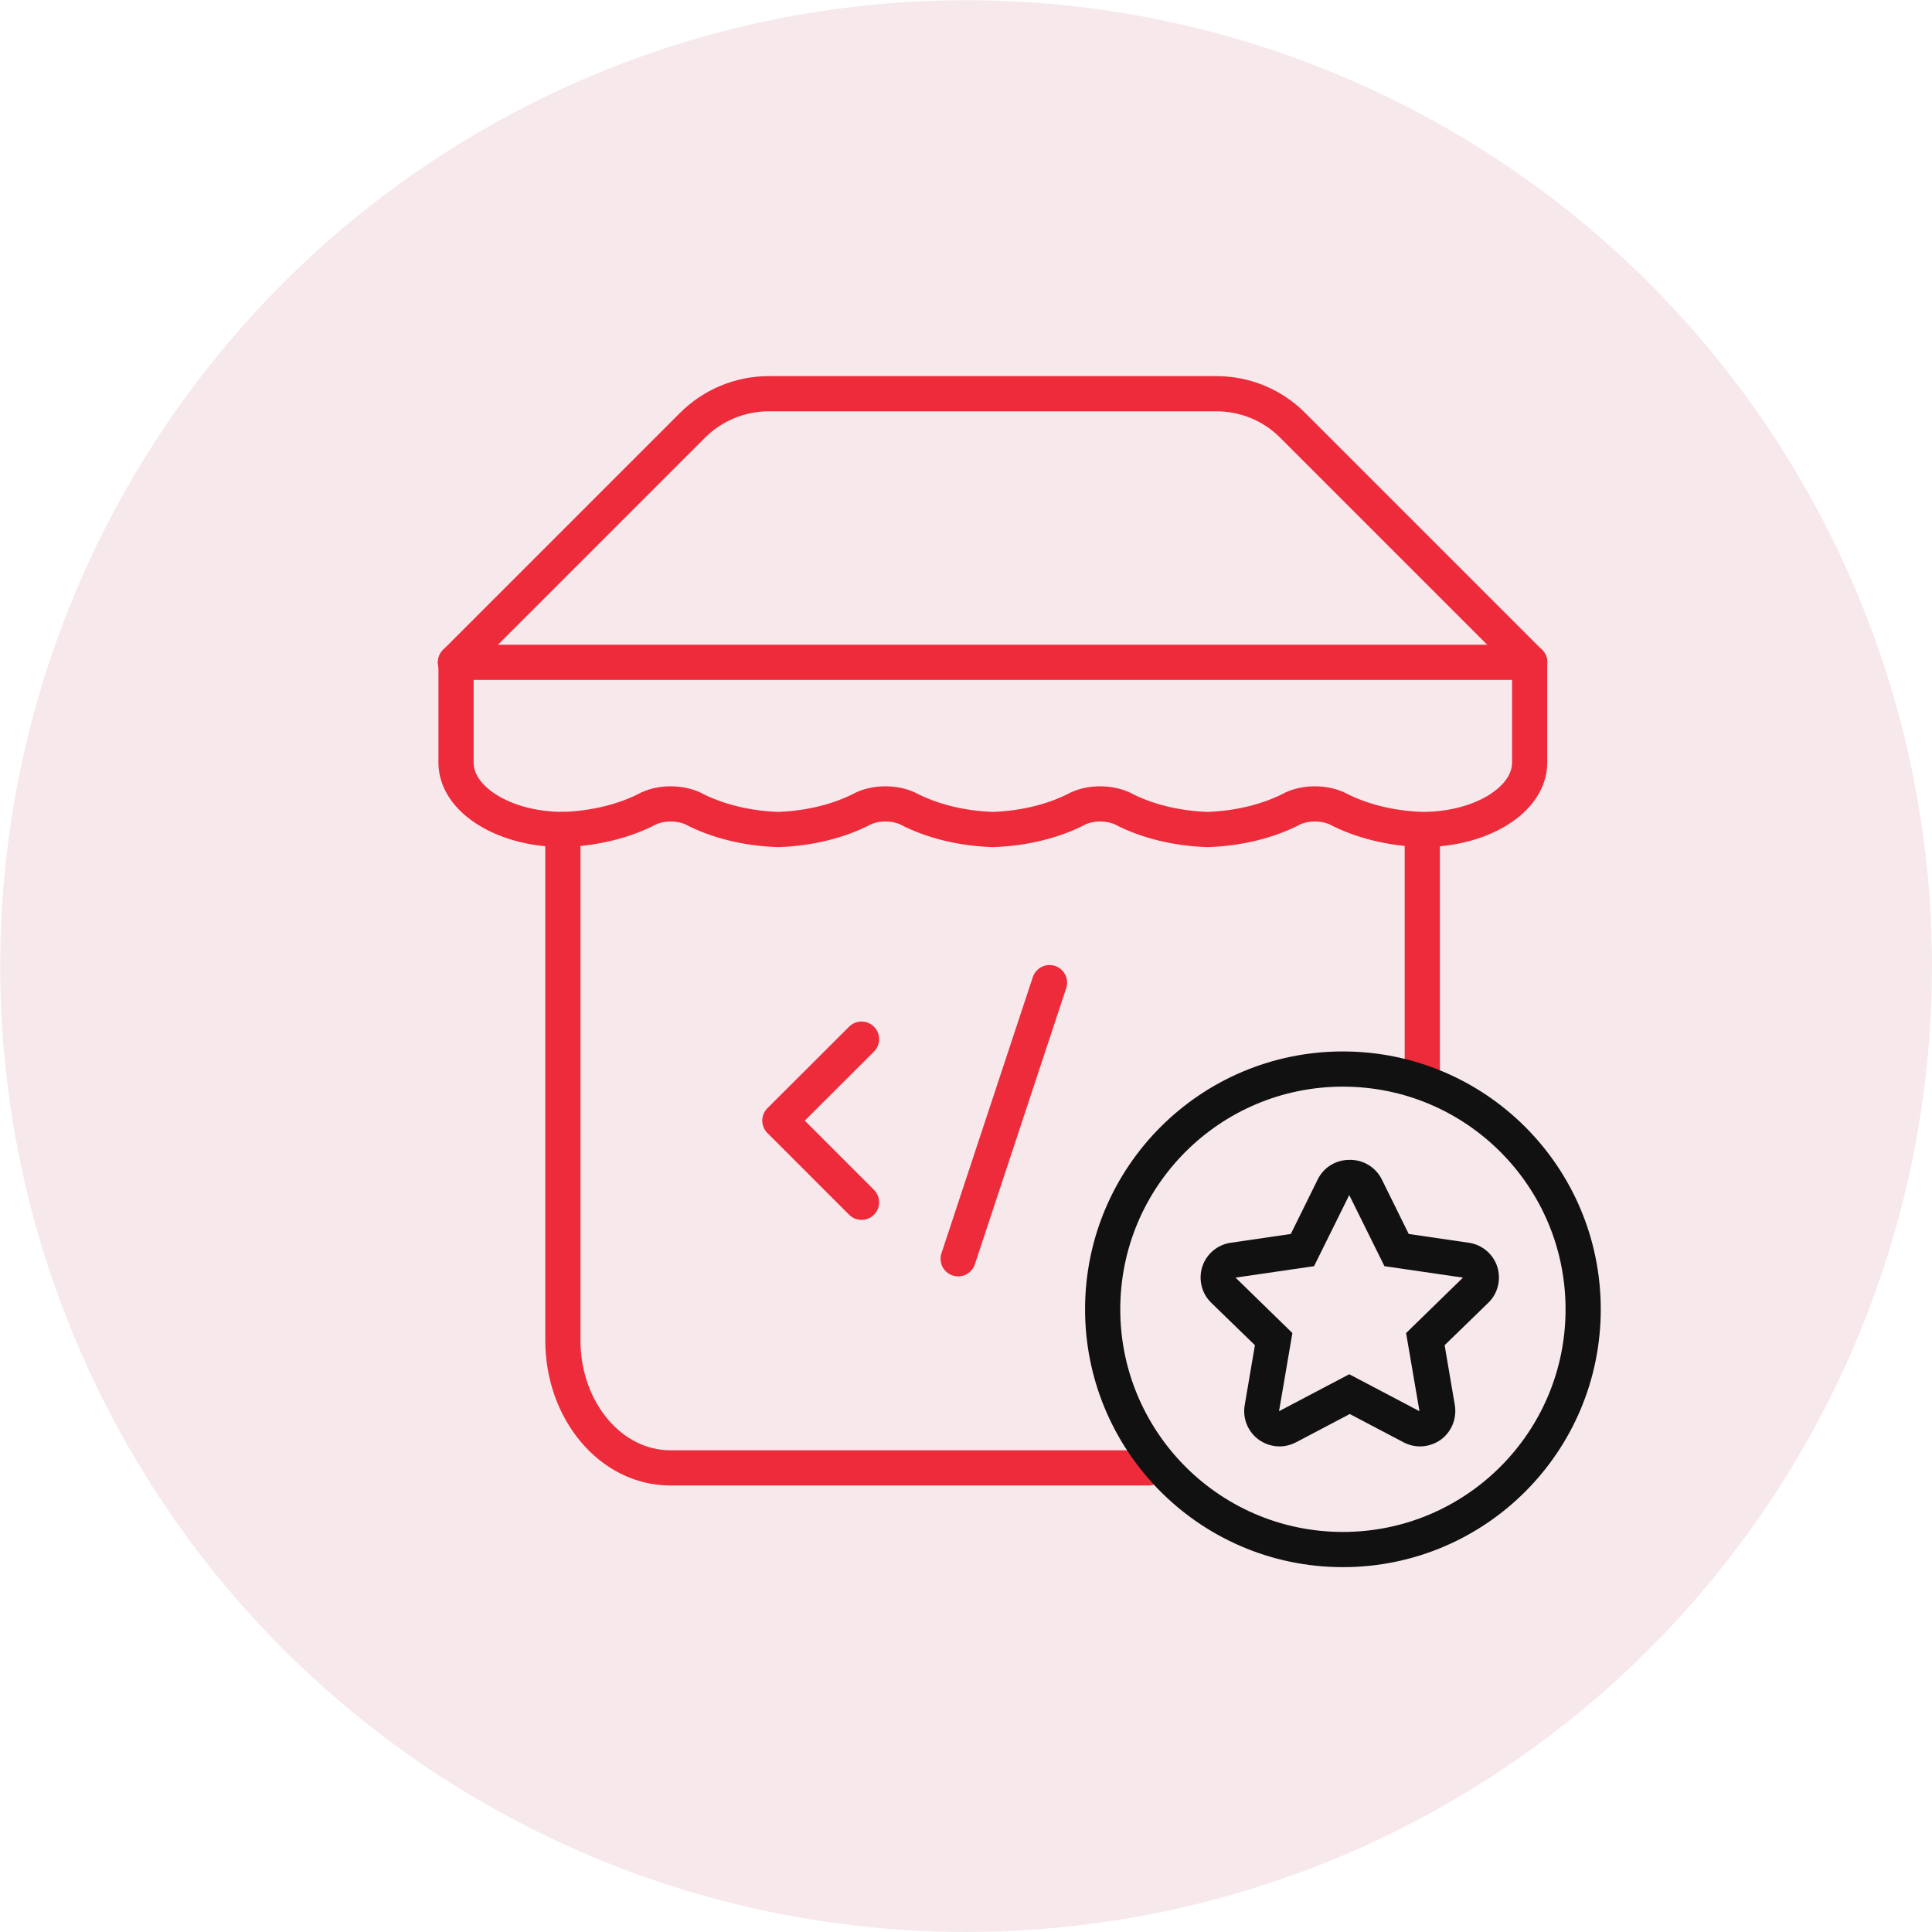 <svg xmlns="http://www.w3.org/2000/svg" id="Layer_2" data-name="Layer 2" viewBox="0 0 109.77 109.77"><defs><style> .cls-1 { fill: #111; } .cls-2 { stroke: #111; } .cls-2, .cls-3 { fill: none; stroke-linecap: round; stroke-linejoin: round; stroke-width: 2px; } .cls-3 { stroke: #ee2b3b; } .cls-4 { fill: #f4dfe3; opacity: .68; } </style></defs><g id="Layer_1-2" data-name="Layer 1"><circle class="cls-4" cx="54.89" cy="54.89" r="54.88"></circle><g><path class="cls-3" d="M25.88,37.63l13.46-13.46c1.15-1.15,2.71-1.8,4.33-1.8h25.45c1.63,0,3.19.65,4.33,1.8l13.46,13.46"></path><path class="cls-3" d="M80.81,60.77v-13.63"></path><path class="cls-3" d="M31.98,47.13v29.02c0,4.01,2.73,7.25,6.1,7.25h27.18"></path><path class="cls-3" d="M25.88,37.63h61.03"></path><path class="cls-3" d="M86.91,37.63v5.7c0,2.1-2.73,3.8-6.1,3.8-1.78-.06-3.49-.48-4.85-1.2-.75-.34-1.76-.34-2.5,0-1.37.72-3.07,1.14-4.85,1.2-1.78-.06-3.49-.48-4.85-1.2-.75-.34-1.76-.34-2.5,0-1.37.72-3.07,1.14-4.85,1.2-1.78-.06-3.49-.48-4.85-1.2-.75-.34-1.76-.34-2.5,0-1.37.72-3.07,1.14-4.85,1.2-1.78-.06-3.49-.48-4.85-1.2-.75-.34-1.76-.34-2.5,0-1.37.72-3.07,1.14-4.85,1.2-3.37,0-6.1-1.7-6.1-3.8v-5.7"></path></g><g><polyline class="cls-3" points="48.95 68.31 44.31 63.67 48.95 59.04"></polyline><line class="cls-3" x1="59.63" y1="55.83" x2="54.44" y2="71.52"></line></g><path class="cls-2" d="M66.48,83.87c-2.37-2.46-3.83-5.8-3.83-9.48,0-7.54,6.11-13.65,13.65-13.65s13.65,6.11,13.65,13.65-6.11,13.65-13.65,13.65c-3.86,0-7.34-1.6-9.82-4.17"></path><path class="cls-1" d="M76.66,67.9l2,4.04,4.46.65-3.23,3.15.76,4.44-3.99-2.1-3.99,2.1.76-4.44-3.23-3.15,4.46-.65,2-4.04M76.66,65.9h0c-.76,0-1.46.43-1.79,1.11l-1.53,3.1-3.42.5c-.75.11-1.38.64-1.61,1.36-.23.72-.04,1.52.51,2.05l2.48,2.41-.58,3.41c-.13.75.18,1.51.8,1.96.35.25.76.38,1.18.38.32,0,.64-.08.93-.23l3.06-1.61,3.06,1.61c.29.15.61.23.93.23.41,0,.83-.13,1.18-.38.62-.45.92-1.21.8-1.96l-.58-3.41,2.48-2.41c.55-.53.74-1.33.51-2.05s-.86-1.25-1.61-1.36l-3.42-.5-1.53-3.1c-.34-.68-1.03-1.11-1.79-1.11h0Z"></path></g></svg>